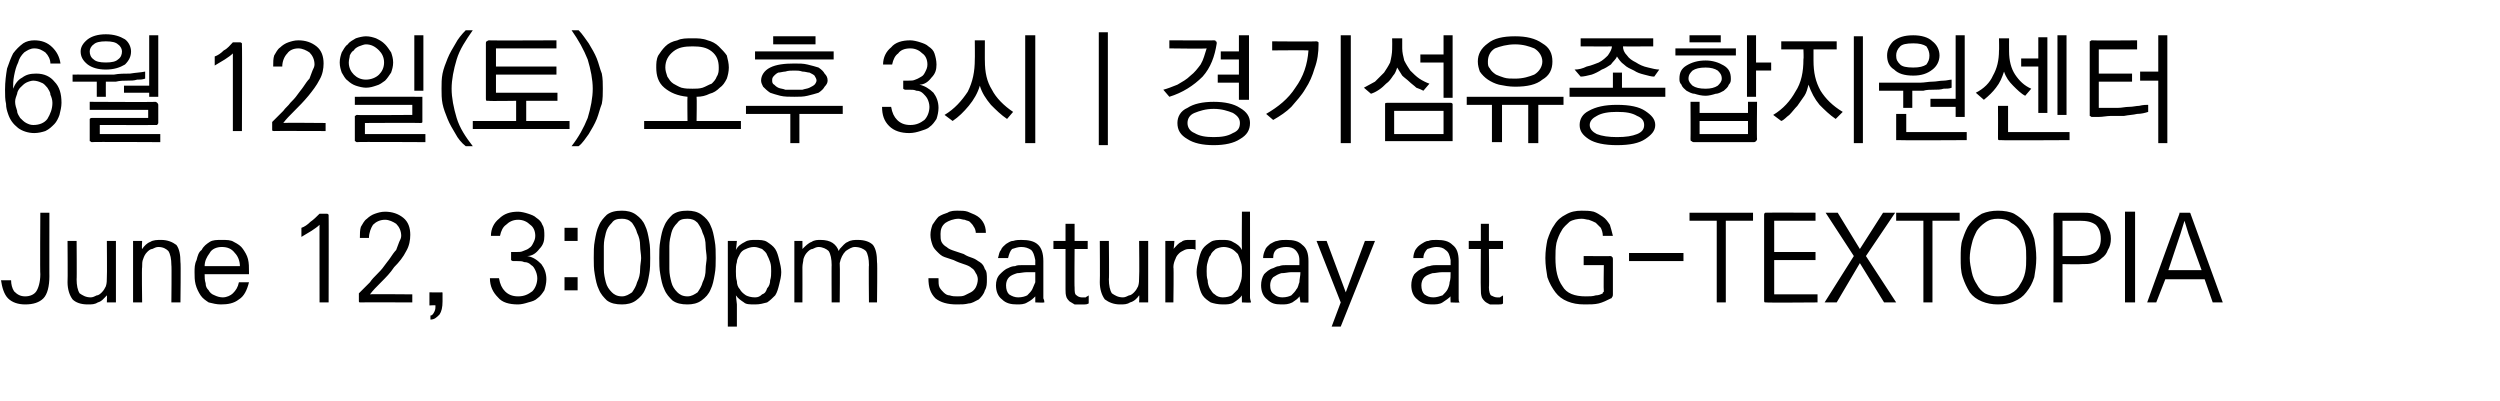 <?xml version="1.0" standalone="no"?>
<!DOCTYPE svg PUBLIC "-//W3C//DTD SVG 1.1//EN" "http://www.w3.org/Graphics/SVG/1.1/DTD/svg11.dtd">
<svg xmlns="http://www.w3.org/2000/svg" version="1.1" width="248px" height="39.8px" viewBox="0 -3 248 39.8" style="top:-3px">
  <desc>6 12 ( ) 3 June 12, 3:00pm Saturday at G-TEXTOPIA</desc>
  <defs/>
  <g id="Polygon22752">
    <path d="M 4.9 24.4 C 4.9 25.4 4.7 26.2 4.3 26.6 C 3.9 27 3.3 27.2 2.5 27.2 C 1.8 27.2 1.2 27 0.8 26.6 C 0.4 26.2 0.2 25.5 0.1 24.8 C 0.1 24.8 1.1 24.8 1.1 24.8 C 1.1 25.2 1.2 25.6 1.4 25.9 C 1.7 26.2 2 26.4 2.5 26.4 C 3 26.4 3.4 26.2 3.6 25.9 C 3.8 25.6 4 25 4 24.2 C 3.96 24.25 4 18.1 4 18.1 L 4.9 18.1 C 4.9 18.1 4.89 24.44 4.9 24.4 Z M 10.6 27 C 10.6 27 10.63 26.26 10.6 26.3 C 10.3 26.6 10.1 26.9 9.7 27 C 9.4 27.2 9.1 27.2 8.7 27.2 C 8 27.2 7.5 27 7.2 26.7 C 6.9 26.3 6.7 25.7 6.7 25 C 6.73 24.99 6.7 20.9 6.7 20.9 L 7.6 20.9 C 7.6 20.9 7.63 24.74 7.6 24.7 C 7.6 25.3 7.7 25.8 7.9 26.1 C 8.2 26.3 8.5 26.5 9 26.5 C 9.2 26.5 9.4 26.4 9.6 26.3 C 9.8 26.3 10 26.1 10.1 26 C 10.3 25.8 10.4 25.6 10.5 25.4 C 10.6 25.1 10.6 24.8 10.6 24.5 C 10.63 24.49 10.6 20.9 10.6 20.9 L 11.5 20.9 L 11.5 27 L 10.6 27 Z M 14.1 20.9 C 14.1 20.9 14.05 21.73 14.1 21.7 C 14.3 21.4 14.6 21.1 14.9 21 C 15.2 20.8 15.6 20.8 16 20.8 C 16.6 20.8 17.1 21 17.5 21.3 C 17.8 21.7 17.9 22.3 17.9 23 C 17.95 23 17.9 27 17.9 27 L 17 27 C 17 27 17.04 23.25 17 23.3 C 17 22.7 16.9 22.2 16.7 21.9 C 16.5 21.7 16.2 21.5 15.7 21.5 C 15.5 21.5 15.3 21.6 15.1 21.7 C 14.9 21.7 14.7 21.9 14.6 22 C 14.4 22.2 14.3 22.4 14.2 22.7 C 14.1 22.9 14.1 23.2 14.1 23.5 C 14.05 23.5 14.1 27 14.1 27 L 13.2 27 L 13.2 20.9 L 14.1 20.9 Z M 20.3 23.4 C 20.3 23.4 23.8 23.4 23.8 23.4 C 23.8 22.9 23.6 22.4 23.3 22.1 C 23 21.7 22.6 21.5 22 21.5 C 21.5 21.5 21 21.7 20.8 22.1 C 20.5 22.5 20.3 22.9 20.3 23.4 Z M 24.7 24 C 24.7 24.1 24.7 24.1 24.7 24.2 C 24.7 24.2 24.6 24.2 24.5 24.2 C 24.5 24.2 20.3 24.2 20.3 24.2 C 20.3 24.5 20.3 24.8 20.4 25.1 C 20.4 25.4 20.5 25.6 20.7 25.8 C 20.8 26 21 26.2 21.3 26.3 C 21.5 26.4 21.8 26.5 22.1 26.5 C 22.5 26.5 22.9 26.3 23.1 26.1 C 23.4 25.8 23.6 25.5 23.7 25 C 23.7 25 24.7 25 24.7 25 C 24.5 25.8 24.2 26.4 23.7 26.7 C 23.2 27.1 22.6 27.2 21.9 27.2 C 21.5 27.2 21.1 27.1 20.7 27 C 20.4 26.8 20.1 26.6 19.9 26.3 C 19.7 26 19.5 25.6 19.4 25.2 C 19.3 24.8 19.3 24.4 19.3 24 C 19.3 23.6 19.3 23.2 19.5 22.8 C 19.6 22.4 19.7 22 20 21.8 C 20.2 21.4 20.5 21.2 20.8 21 C 21.1 20.8 21.5 20.8 22 20.8 C 22.5 20.8 22.9 20.8 23.2 21 C 23.6 21.2 23.9 21.4 24.1 21.7 C 24.3 22 24.5 22.3 24.6 22.7 C 24.7 23.1 24.7 23.5 24.7 24 Z M 32.6 18.5 C 32.62 18.45 32.6 27 32.6 27 L 31.7 27 C 31.7 27 31.69 19.26 31.7 19.3 C 31.5 19.5 31.2 19.7 30.9 19.9 C 30.6 20.1 30.2 20.3 29.9 20.5 C 29.9 20.5 29.9 19.6 29.9 19.6 C 30.2 19.5 30.5 19.3 30.8 19 C 31.1 18.8 31.4 18.5 31.7 18.2 C 31.7 18.2 32.4 18.2 32.4 18.2 C 32.5 18.2 32.5 18.2 32.6 18.3 C 32.6 18.3 32.6 18.4 32.6 18.5 Z M 35.6 26.1 C 35.7 26 35.9 25.8 36.1 25.6 C 36.3 25.4 36.5 25.2 36.7 25 C 36.9 24.7 37.1 24.5 37.4 24.2 C 37.6 24 37.9 23.7 38.1 23.4 C 38.3 23.1 38.5 22.9 38.7 22.6 C 38.9 22.3 39.1 22 39.3 21.8 C 39.4 21.5 39.5 21.3 39.6 21 C 39.7 20.8 39.8 20.6 39.8 20.4 C 39.8 19.9 39.6 19.5 39.3 19.2 C 39 19 38.6 18.8 38.2 18.8 C 37.7 18.8 37.3 19 37 19.3 C 36.8 19.6 36.6 20.1 36.6 20.6 C 36.6 20.6 35.7 20.6 35.7 20.6 C 35.7 20.2 35.7 19.8 35.8 19.5 C 36 19.2 36.1 18.9 36.4 18.7 C 36.6 18.5 36.9 18.3 37.2 18.2 C 37.5 18.1 37.8 18 38.2 18 C 38.9 18 39.5 18.2 40 18.6 C 40.5 19 40.7 19.6 40.7 20.3 C 40.7 20.8 40.6 21.4 40.3 21.9 C 40 22.5 39.6 23 39.1 23.5 C 38.7 24.1 38.3 24.5 37.8 25 C 37.3 25.5 37 25.8 36.7 26.2 C 36.66 26.16 40.9 26.2 40.9 26.2 L 40.9 27 C 40.9 27 35.75 26.98 35.7 27 C 35.7 27 35.6 27 35.6 26.9 C 35.6 26.9 35.6 26.9 35.6 26.8 C 35.6 26.8 35.6 26.1 35.6 26.1 Z M 43.9 26.9 C 43.9 27.5 43.8 27.9 43.6 28.2 C 43.3 28.5 43.1 28.7 42.7 28.7 C 42.7 28.7 42.7 28.3 42.7 28.3 C 42.9 28.3 43 28.1 43.1 27.9 C 43.2 27.7 43.2 27.5 43.2 27.3 C 43.21 27.26 42.6 27.3 42.6 27.3 L 42.6 26 C 42.6 26 43.81 26.02 43.8 26 C 43.9 26 43.9 26 43.9 26.1 C 43.9 26.1 43.9 26.1 43.9 26.2 C 43.9 26.2 43.9 26.9 43.9 26.9 Z M 53.3 24.6 C 53.3 24.3 53.2 24 53.1 23.8 C 53 23.6 52.9 23.4 52.7 23.3 C 52.5 23.1 52.3 23 52 23 C 51.8 22.9 51.6 22.9 51.3 22.9 C 51.3 22.9 50.9 22.9 50.9 22.9 C 50.8 22.9 50.7 22.8 50.7 22.8 C 50.7 22.8 50.7 22.8 50.7 22.7 C 50.7 22.7 50.7 22.2 50.7 22.2 C 50.7 22.1 50.7 22.1 50.7 22 C 50.7 22 50.8 22 50.9 22 C 50.9 22 51.2 22 51.2 22 C 51.5 22 51.7 22 51.9 21.9 C 52.2 21.8 52.4 21.7 52.5 21.6 C 52.7 21.5 52.8 21.3 52.9 21.1 C 53 20.9 53.1 20.7 53.1 20.4 C 53.1 19.9 52.9 19.5 52.6 19.3 C 52.3 19 51.9 18.8 51.4 18.8 C 50.9 18.8 50.5 19 50.2 19.3 C 49.9 19.5 49.7 19.9 49.6 20.4 C 49.6 20.4 48.7 20.4 48.7 20.4 C 48.7 19.7 49 19.1 49.5 18.7 C 50 18.2 50.6 18 51.4 18 C 51.7 18 52.1 18.1 52.4 18.2 C 52.7 18.3 53 18.4 53.2 18.6 C 53.5 18.8 53.7 19 53.8 19.3 C 54 19.6 54 20 54 20.4 C 54 20.9 53.9 21.3 53.5 21.7 C 53.2 22.1 52.8 22.4 52.3 22.4 C 52.9 22.5 53.3 22.8 53.7 23.2 C 54 23.6 54.2 24.1 54.2 24.7 C 54.2 25.1 54.1 25.5 54 25.8 C 53.8 26.1 53.6 26.4 53.3 26.6 C 53.1 26.8 52.8 26.9 52.4 27 C 52.1 27.1 51.7 27.2 51.4 27.2 C 50.5 27.2 49.8 27 49.4 26.5 C 48.9 26 48.6 25.4 48.6 24.6 C 48.6 24.6 49.5 24.6 49.5 24.6 C 49.6 25.2 49.8 25.6 50.1 25.9 C 50.4 26.2 50.8 26.4 51.4 26.4 C 52 26.4 52.4 26.2 52.8 25.9 C 53.1 25.6 53.3 25.1 53.3 24.6 Z M 57.3 20.9 L 56 20.9 L 56 19.6 L 57.3 19.6 L 57.3 20.9 Z M 57.3 25.8 L 56 25.8 L 56 24.5 L 57.3 24.5 L 57.3 25.8 Z M 61.7 18.7 C 61.2 18.7 60.9 18.8 60.7 19.1 C 60.4 19.4 60.2 19.7 60.1 20.1 C 60 20.5 59.9 20.9 59.9 21.4 C 59.9 21.8 59.9 22.2 59.9 22.6 C 59.9 22.9 59.9 23.3 59.9 23.7 C 59.9 24.2 60 24.6 60.1 25 C 60.2 25.4 60.4 25.7 60.7 26 C 60.9 26.2 61.2 26.4 61.7 26.4 C 62.1 26.4 62.4 26.2 62.7 26 C 62.9 25.7 63.1 25.4 63.2 25 C 63.4 24.6 63.5 24.2 63.5 23.7 C 63.5 23.3 63.6 22.9 63.6 22.6 C 63.6 22.2 63.5 21.8 63.5 21.4 C 63.5 20.9 63.4 20.5 63.2 20.1 C 63.1 19.7 62.9 19.4 62.7 19.1 C 62.4 18.8 62.1 18.7 61.7 18.7 Z M 61.7 17.9 C 62.2 17.9 62.7 18 63.1 18.3 C 63.5 18.6 63.8 18.9 64 19.4 C 64.2 19.8 64.3 20.3 64.4 20.9 C 64.5 21.4 64.5 22 64.5 22.6 C 64.5 23.1 64.5 23.7 64.4 24.2 C 64.3 24.8 64.2 25.3 64 25.7 C 63.8 26.2 63.5 26.5 63.1 26.8 C 62.7 27.1 62.2 27.2 61.7 27.2 C 61.1 27.2 60.6 27.1 60.2 26.8 C 59.9 26.5 59.6 26.2 59.4 25.7 C 59.2 25.3 59.1 24.8 59 24.2 C 58.9 23.7 58.9 23.1 58.9 22.6 C 58.9 22 58.9 21.4 59 20.9 C 59.1 20.3 59.2 19.8 59.4 19.4 C 59.6 18.9 59.9 18.6 60.2 18.3 C 60.6 18 61.1 17.9 61.7 17.9 Z M 68.2 18.7 C 67.7 18.7 67.4 18.8 67.2 19.1 C 66.9 19.4 66.7 19.7 66.6 20.1 C 66.5 20.5 66.4 20.9 66.4 21.4 C 66.4 21.8 66.4 22.2 66.4 22.6 C 66.4 22.9 66.4 23.3 66.4 23.7 C 66.4 24.2 66.5 24.6 66.6 25 C 66.7 25.4 66.9 25.7 67.2 26 C 67.4 26.2 67.7 26.4 68.2 26.4 C 68.6 26.4 68.9 26.2 69.2 26 C 69.4 25.7 69.6 25.4 69.7 25 C 69.9 24.6 70 24.2 70 23.7 C 70 23.3 70.1 22.9 70.1 22.6 C 70.1 22.2 70 21.8 70 21.4 C 70 20.9 69.9 20.5 69.7 20.1 C 69.6 19.7 69.4 19.4 69.2 19.1 C 68.9 18.8 68.6 18.7 68.2 18.7 Z M 68.2 17.9 C 68.7 17.9 69.2 18 69.6 18.3 C 70 18.6 70.3 18.9 70.5 19.4 C 70.7 19.8 70.8 20.3 70.9 20.9 C 71 21.4 71 22 71 22.6 C 71 23.1 71 23.7 70.9 24.2 C 70.8 24.8 70.7 25.3 70.5 25.7 C 70.3 26.2 70 26.5 69.6 26.8 C 69.2 27.1 68.7 27.2 68.2 27.2 C 67.6 27.2 67.1 27.1 66.7 26.8 C 66.4 26.5 66.1 26.2 65.9 25.7 C 65.7 25.3 65.6 24.8 65.5 24.2 C 65.4 23.7 65.4 23.1 65.4 22.6 C 65.4 22 65.4 21.4 65.5 20.9 C 65.6 20.3 65.7 19.8 65.9 19.4 C 66.1 18.9 66.4 18.6 66.7 18.3 C 67.1 18 67.6 17.9 68.2 17.9 Z M 74.8 21.5 C 74.5 21.5 74.2 21.6 74 21.7 C 73.7 21.8 73.5 22 73.4 22.2 C 73.3 22.4 73.1 22.7 73.1 23 C 73 23.3 73 23.6 73 23.9 C 73 24.2 73 24.6 73.1 24.9 C 73.1 25.2 73.2 25.5 73.4 25.7 C 73.5 25.9 73.7 26.1 74 26.3 C 74.2 26.4 74.5 26.5 74.9 26.5 C 75.2 26.5 75.4 26.4 75.6 26.2 C 75.9 26.1 76 25.9 76.1 25.6 C 76.3 25.4 76.4 25.1 76.4 24.8 C 76.5 24.5 76.5 24.2 76.5 23.9 C 76.5 23.6 76.5 23.3 76.4 23 C 76.3 22.7 76.2 22.5 76.1 22.3 C 76 22 75.8 21.9 75.6 21.7 C 75.3 21.6 75.1 21.5 74.8 21.5 Z M 72.2 29.4 L 72.2 20.9 L 73.1 20.9 C 73.1 20.9 73.02 21.78 73 21.8 C 73.2 21.4 73.5 21.2 73.9 21 C 74.2 20.8 74.6 20.8 74.9 20.8 C 75.4 20.8 75.8 20.8 76.1 21 C 76.4 21.2 76.7 21.4 76.9 21.7 C 77.1 22 77.2 22.4 77.3 22.8 C 77.4 23.2 77.5 23.6 77.5 24 C 77.5 24.4 77.4 24.8 77.3 25.2 C 77.2 25.6 77.1 26 76.9 26.3 C 76.6 26.6 76.4 26.8 76.1 27 C 75.7 27.1 75.4 27.2 74.9 27.2 C 74.4 27.2 74 27.2 73.8 27 C 73.5 26.8 73.2 26.6 73 26.3 C 73 26.3 73.1 27.2 73.1 27.2 L 73.1 29.4 L 72.2 29.4 Z M 82.5 23.3 C 82.5 22.7 82.4 22.2 82.2 21.9 C 82 21.7 81.6 21.5 81.2 21.5 C 81 21.5 80.8 21.6 80.6 21.7 C 80.4 21.7 80.2 21.9 80.1 22 C 79.9 22.2 79.8 22.4 79.7 22.7 C 79.7 22.9 79.6 23.2 79.6 23.5 C 79.61 23.5 79.6 27 79.6 27 L 78.8 27 L 78.8 20.9 L 79.6 20.9 C 79.6 20.9 79.61 21.73 79.6 21.7 C 79.9 21.4 80.2 21.1 80.5 21 C 80.8 20.8 81.1 20.8 81.4 20.8 C 81.9 20.8 82.3 20.9 82.6 21.1 C 82.9 21.3 83.1 21.6 83.2 21.9 C 83.2 21.9 83.3 21.7 83.3 21.7 C 83.6 21.4 83.8 21.1 84.1 21 C 84.4 20.8 84.8 20.8 85.1 20.8 C 85.8 20.8 86.3 21 86.6 21.3 C 86.9 21.7 87 22.3 87 23 C 87.05 23 87 27 87 27 L 86.2 27 C 86.2 27 86.16 23.25 86.2 23.3 C 86.2 22.7 86.1 22.2 85.9 21.9 C 85.7 21.7 85.3 21.5 84.8 21.5 C 84.5 21.5 84.2 21.7 83.9 21.9 C 83.6 22.2 83.4 22.6 83.3 23.1 C 83.34 23.12 83.3 27 83.3 27 L 82.5 27 C 82.5 27 82.48 23.25 82.5 23.3 Z M 94.6 22.8 C 94.3 22.7 94 22.6 93.7 22.5 C 93.4 22.4 93.2 22.2 93 22 C 92.8 21.8 92.6 21.6 92.5 21.3 C 92.4 21 92.3 20.7 92.3 20.3 C 92.3 19.9 92.4 19.6 92.5 19.3 C 92.7 19 92.9 18.7 93.1 18.5 C 93.4 18.3 93.7 18.2 94 18.1 C 94.3 17.9 94.7 17.9 95 17.9 C 95.4 17.9 95.7 17.9 96 18 C 96.2 18.1 96.5 18.2 96.7 18.3 C 97.1 18.5 97.3 18.7 97.5 19 C 97.7 19.3 97.8 19.7 97.8 20.1 C 97.8 20.1 96.8 20.1 96.8 20.1 C 96.8 19.9 96.7 19.6 96.6 19.5 C 96.5 19.3 96.4 19.2 96.2 19 C 96.1 18.9 95.9 18.9 95.7 18.8 C 95.5 18.8 95.3 18.7 95.1 18.7 C 94.6 18.7 94.1 18.9 93.8 19.1 C 93.4 19.4 93.3 19.8 93.3 20.2 C 93.3 20.5 93.3 20.8 93.4 21 C 93.5 21.2 93.7 21.4 93.9 21.5 C 94.1 21.7 94.4 21.8 94.7 21.9 C 95 22 95.3 22.1 95.6 22.2 C 95.9 22.4 96.2 22.5 96.5 22.6 C 96.8 22.7 97 22.9 97.2 23 C 97.5 23.2 97.6 23.4 97.7 23.7 C 97.9 23.9 97.9 24.3 97.9 24.7 C 97.9 25.1 97.9 25.5 97.7 25.8 C 97.6 26.2 97.3 26.5 97.1 26.7 C 96.7 26.9 96.4 27.1 96.1 27.1 C 95.7 27.2 95.4 27.2 94.9 27.2 C 94 27.2 93.3 27 92.8 26.6 C 92.3 26.1 92.1 25.5 92.1 24.6 C 92.1 24.6 93.1 24.6 93.1 24.6 C 93.1 25 93.1 25.3 93.2 25.5 C 93.3 25.7 93.5 25.9 93.6 26 C 93.8 26.2 94 26.3 94.2 26.3 C 94.5 26.4 94.7 26.4 95 26.4 C 95.2 26.4 95.5 26.4 95.7 26.3 C 95.9 26.2 96.1 26.1 96.3 26 C 96.5 25.9 96.7 25.7 96.8 25.5 C 96.9 25.3 97 25 97 24.7 C 97 24.5 96.9 24.2 96.8 24.1 C 96.7 23.9 96.6 23.7 96.4 23.6 C 96.2 23.4 95.9 23.3 95.6 23.2 C 95.3 23.1 95 23 94.6 22.8 Z M 99.8 25.3 C 99.8 25.7 99.9 26 100.1 26.2 C 100.4 26.4 100.7 26.5 101 26.5 C 101.4 26.5 101.7 26.4 101.9 26.3 C 102.1 26.1 102.3 25.9 102.4 25.7 C 102.5 25.5 102.6 25.2 102.7 25 C 102.7 24.7 102.7 24.4 102.7 24 C 102.5 24 102.2 24 101.9 24 C 101.5 24 101.2 24.1 100.9 24.1 C 100.6 24.2 100.3 24.3 100.1 24.5 C 99.9 24.7 99.8 25 99.8 25.3 Z M 102.7 23.3 C 102.7 23.3 102.7 22.8 102.7 22.8 C 102.6 22.3 102.5 22 102.3 21.8 C 102 21.6 101.7 21.5 101.3 21.5 C 101 21.5 100.7 21.6 100.4 21.7 C 100.2 21.9 100.1 22.2 100 22.6 C 100 22.6 99 22.6 99 22.6 C 99.1 22.3 99.1 22 99.3 21.8 C 99.4 21.5 99.6 21.4 99.8 21.2 C 100 21.1 100.2 20.9 100.5 20.9 C 100.8 20.8 101.1 20.8 101.3 20.8 C 102 20.8 102.6 20.9 103 21.3 C 103.3 21.6 103.5 22.1 103.5 22.9 C 103.5 22.9 103.5 26.1 103.5 26.1 C 103.5 26.3 103.5 26.4 103.5 26.6 C 103.6 26.8 103.6 26.9 103.6 27 C 103.59 27.04 102.7 27 102.7 27 C 102.7 27 102.7 26.38 102.7 26.4 C 102.5 26.6 102.3 26.8 101.9 27 C 101.6 27.2 101.2 27.2 100.9 27.2 C 100.3 27.2 99.8 27.1 99.4 26.7 C 99 26.4 98.8 25.9 98.8 25.3 C 98.8 24.9 98.9 24.5 99.2 24.2 C 99.4 24 99.7 23.7 100 23.6 C 100.2 23.5 100.4 23.4 100.7 23.4 C 100.9 23.3 101.1 23.3 101.4 23.3 C 101.6 23.3 101.8 23.3 102.1 23.3 C 102.3 23.3 102.5 23.3 102.7 23.3 Z M 106.6 19.2 L 106.6 20.9 L 107.9 20.9 L 107.9 21.7 L 106.6 21.7 C 106.6 21.7 106.57 25.54 106.6 25.5 C 106.6 25.9 106.6 26.2 106.8 26.3 C 106.9 26.4 107.1 26.5 107.3 26.5 C 107.4 26.5 107.6 26.5 107.7 26.5 C 107.8 26.4 107.9 26.4 108 26.3 C 108 26.3 108 27.1 108 27.1 C 107.8 27.2 107.7 27.2 107.6 27.2 C 107.4 27.2 107.3 27.2 107.2 27.2 C 107 27.2 106.8 27.2 106.6 27.2 C 106.4 27.1 106.3 27 106.1 26.9 C 106 26.8 105.9 26.7 105.8 26.5 C 105.7 26.2 105.7 26 105.7 25.7 C 105.7 25.66 105.7 21.7 105.7 21.7 L 104.5 21.7 L 104.5 20.9 L 105.7 20.9 L 105.7 19.2 L 106.6 19.2 Z M 113 27 C 113 27 113.04 26.26 113 26.3 C 112.8 26.6 112.5 26.9 112.1 27 C 111.8 27.2 111.5 27.2 111.1 27.2 C 110.5 27.2 110 27 109.6 26.7 C 109.3 26.3 109.1 25.7 109.1 25 C 109.13 24.99 109.1 20.9 109.1 20.9 L 110 20.9 C 110 20.9 110.04 24.74 110 24.7 C 110 25.3 110.1 25.8 110.3 26.1 C 110.6 26.3 110.9 26.5 111.4 26.5 C 111.6 26.5 111.8 26.4 112 26.3 C 112.2 26.3 112.4 26.1 112.5 26 C 112.7 25.8 112.8 25.6 112.9 25.4 C 113 25.1 113 24.8 113 24.5 C 113.04 24.49 113 20.9 113 20.9 L 113.9 20.9 L 113.9 27 L 113 27 Z M 118.1 21.7 C 117.9 21.7 117.7 21.7 117.5 21.8 C 117.3 21.9 117.1 22 117 22.1 C 116.8 22.3 116.7 22.4 116.6 22.7 C 116.5 22.9 116.4 23.2 116.4 23.5 C 116.45 23.5 116.4 27 116.4 27 L 115.6 27 L 115.6 20.9 L 116.5 20.9 C 116.5 20.9 116.45 21.73 116.4 21.7 C 116.7 21.4 116.9 21.1 117.2 21 C 117.4 20.8 117.7 20.8 118 20.8 C 118.1 20.8 118.2 20.8 118.3 20.8 C 118.4 20.8 118.5 20.8 118.6 20.8 C 118.6 20.8 118.6 21.8 118.6 21.8 C 118.5 21.7 118.4 21.7 118.3 21.7 C 118.2 21.7 118.2 21.7 118.1 21.7 Z M 121.4 21.5 C 121.1 21.5 120.8 21.6 120.6 21.7 C 120.4 21.9 120.2 22 120.1 22.3 C 119.9 22.5 119.9 22.7 119.8 23 C 119.7 23.3 119.7 23.6 119.7 23.9 C 119.7 24.2 119.7 24.5 119.8 24.8 C 119.8 25.1 119.9 25.4 120 25.6 C 120.2 25.9 120.3 26.1 120.5 26.2 C 120.7 26.4 121 26.5 121.3 26.5 C 121.7 26.5 122 26.4 122.2 26.3 C 122.4 26.1 122.6 25.9 122.8 25.7 C 122.9 25.5 123 25.2 123.1 24.9 C 123.2 24.6 123.2 24.2 123.2 23.9 C 123.2 23.6 123.2 23.3 123.1 23 C 123 22.7 122.9 22.4 122.8 22.2 C 122.6 22 122.4 21.8 122.2 21.7 C 122 21.6 121.7 21.5 121.4 21.5 Z M 123.2 26.3 C 123 26.6 122.7 26.8 122.4 27 C 122.1 27.2 121.7 27.2 121.3 27.2 C 120.8 27.2 120.4 27.1 120.1 27 C 119.8 26.8 119.5 26.6 119.3 26.3 C 119.1 26 119 25.6 118.9 25.2 C 118.8 24.8 118.7 24.4 118.7 24 C 118.7 23.6 118.8 23.2 118.9 22.8 C 119 22.4 119.1 22 119.3 21.7 C 119.5 21.4 119.8 21.2 120.1 21 C 120.4 20.8 120.8 20.8 121.3 20.8 C 121.6 20.8 122 20.8 122.3 21 C 122.7 21.2 123 21.4 123.2 21.8 C 123.17 21.78 123.2 18 123.2 18 L 124 18 C 124 18 124.01 25.96 124 26 C 124 26.1 124 26.3 124 26.5 C 124 26.7 124.1 26.9 124.1 27 C 124.09 27.04 123.2 27 123.2 27 C 123.2 27 123.18 26.3 123.2 26.3 Z M 126 25.3 C 126 25.7 126.1 26 126.4 26.2 C 126.6 26.4 126.9 26.5 127.2 26.5 C 127.6 26.5 127.9 26.4 128.1 26.3 C 128.3 26.1 128.5 25.9 128.6 25.7 C 128.8 25.5 128.8 25.2 128.9 25 C 128.9 24.7 129 24.4 129 24 C 128.7 24 128.5 24 128.1 24 C 127.8 24 127.5 24.1 127.1 24.1 C 126.8 24.2 126.6 24.3 126.3 24.5 C 126.1 24.7 126 25 126 25.3 Z M 128.9 23.3 C 128.9 23.3 128.9 22.8 128.9 22.8 C 128.9 22.3 128.7 22 128.5 21.8 C 128.3 21.6 128 21.5 127.6 21.5 C 127.2 21.5 126.9 21.6 126.7 21.7 C 126.4 21.9 126.3 22.2 126.3 22.6 C 126.3 22.6 125.3 22.6 125.3 22.6 C 125.3 22.3 125.4 22 125.5 21.8 C 125.6 21.5 125.8 21.4 126 21.2 C 126.2 21.1 126.5 20.9 126.7 20.9 C 127 20.8 127.3 20.8 127.6 20.8 C 128.3 20.8 128.8 20.9 129.2 21.3 C 129.6 21.6 129.8 22.1 129.8 22.9 C 129.8 22.9 129.8 26.1 129.8 26.1 C 129.8 26.3 129.8 26.4 129.8 26.6 C 129.8 26.8 129.8 26.9 129.8 27 C 129.83 27.04 129 27 129 27 C 129 27 128.93 26.38 128.9 26.4 C 128.8 26.6 128.5 26.8 128.2 27 C 127.8 27.2 127.5 27.2 127.1 27.2 C 126.5 27.2 126.1 27.1 125.7 26.7 C 125.3 26.4 125.1 25.9 125.1 25.3 C 125.1 24.9 125.2 24.5 125.4 24.2 C 125.6 24 125.9 23.7 126.3 23.6 C 126.5 23.5 126.7 23.4 126.9 23.4 C 127.1 23.3 127.4 23.3 127.6 23.3 C 127.8 23.3 128.1 23.3 128.3 23.3 C 128.5 23.3 128.7 23.3 128.9 23.3 Z M 130.6 20.9 L 131.6 20.9 L 133.5 26 L 135.4 20.9 L 136.4 20.9 L 133 29.4 L 132.1 29.4 L 133 27 L 130.6 20.9 Z M 141 25.3 C 141 25.7 141.1 26 141.3 26.2 C 141.6 26.4 141.8 26.5 142.2 26.5 C 142.5 26.5 142.8 26.4 143.1 26.3 C 143.3 26.1 143.5 25.9 143.6 25.7 C 143.7 25.5 143.8 25.2 143.8 25 C 143.9 24.7 143.9 24.4 143.9 24 C 143.7 24 143.4 24 143.1 24 C 142.7 24 142.4 24.1 142.1 24.1 C 141.8 24.2 141.5 24.3 141.3 24.5 C 141.1 24.7 141 25 141 25.3 Z M 143.9 23.3 C 143.9 23.3 143.9 22.8 143.9 22.8 C 143.8 22.3 143.7 22 143.4 21.8 C 143.2 21.6 142.9 21.5 142.5 21.5 C 142.2 21.5 141.9 21.6 141.6 21.7 C 141.4 21.9 141.2 22.2 141.2 22.6 C 141.2 22.6 140.2 22.6 140.2 22.6 C 140.2 22.3 140.3 22 140.4 21.8 C 140.6 21.5 140.7 21.4 141 21.2 C 141.2 21.1 141.4 20.9 141.7 20.9 C 141.9 20.8 142.2 20.8 142.5 20.8 C 143.2 20.8 143.7 20.9 144.1 21.3 C 144.5 21.6 144.7 22.1 144.7 22.9 C 144.7 22.9 144.7 26.1 144.7 26.1 C 144.7 26.3 144.7 26.4 144.7 26.6 C 144.7 26.8 144.7 26.9 144.8 27 C 144.76 27.04 143.9 27 143.9 27 C 143.9 27 143.87 26.38 143.9 26.4 C 143.7 26.6 143.4 26.8 143.1 27 C 142.8 27.2 142.4 27.2 142 27.2 C 141.5 27.2 141 27.1 140.6 26.7 C 140.2 26.4 140 25.9 140 25.3 C 140 24.9 140.1 24.5 140.3 24.2 C 140.5 24 140.8 23.7 141.2 23.6 C 141.4 23.5 141.6 23.4 141.8 23.4 C 142.1 23.3 142.3 23.3 142.5 23.3 C 142.8 23.3 143 23.3 143.2 23.3 C 143.5 23.3 143.7 23.3 143.9 23.3 Z M 147.7 19.2 L 147.7 20.9 L 149.1 20.9 L 149.1 21.7 L 147.7 21.7 C 147.7 21.7 147.74 25.54 147.7 25.5 C 147.7 25.9 147.8 26.2 147.9 26.3 C 148.1 26.4 148.3 26.5 148.5 26.5 C 148.6 26.5 148.7 26.5 148.8 26.5 C 148.9 26.4 149 26.4 149.1 26.3 C 149.1 26.3 149.1 27.1 149.1 27.1 C 149 27.2 148.9 27.2 148.7 27.2 C 148.6 27.2 148.5 27.2 148.4 27.2 C 148.1 27.2 147.9 27.2 147.8 27.2 C 147.6 27.1 147.4 27 147.3 26.9 C 147.2 26.8 147.1 26.7 147 26.5 C 146.9 26.2 146.9 26 146.9 25.7 C 146.87 25.66 146.9 21.7 146.9 21.7 L 145.7 21.7 L 145.7 20.9 L 146.9 20.9 L 146.9 19.2 L 147.7 19.2 Z M 159.8 26.6 C 159.4 26.8 159 27 158.6 27.1 C 158.2 27.2 157.7 27.2 157.2 27.2 C 156.5 27.2 156 27.1 155.5 26.9 C 155 26.7 154.6 26.4 154.3 26 C 154 25.6 153.7 25.1 153.5 24.5 C 153.4 23.9 153.3 23.3 153.3 22.6 C 153.3 21.9 153.4 21.3 153.5 20.8 C 153.7 20.2 153.9 19.7 154.2 19.3 C 154.5 18.8 154.9 18.5 155.3 18.3 C 155.8 18 156.3 17.9 156.9 17.9 C 157.3 17.9 157.7 17.9 158.1 18 C 158.4 18.1 158.7 18.3 159 18.5 C 159.3 18.7 159.5 19 159.7 19.3 C 159.8 19.6 159.9 20 160 20.4 C 160 20.4 159 20.4 159 20.4 C 159 20.1 158.9 19.8 158.8 19.6 C 158.6 19.4 158.5 19.3 158.3 19.1 C 158.1 19 157.9 18.9 157.6 18.8 C 157.4 18.8 157.2 18.7 156.9 18.7 C 156.5 18.7 156 18.8 155.7 19 C 155.4 19.3 155.1 19.5 154.9 19.9 C 154.7 20.2 154.5 20.7 154.4 21.1 C 154.3 21.6 154.3 22.1 154.3 22.6 C 154.3 23.8 154.5 24.7 155 25.4 C 155.4 26.1 156.2 26.4 157.3 26.4 C 157.7 26.4 158 26.4 158.3 26.3 C 158.6 26.3 158.8 26.2 159 26.1 C 159 26 159 26 159 26 C 159.1 26 159.1 25.9 159.1 25.9 C 159.06 25.88 159.1 23.3 159.1 23.3 L 157.1 23.3 L 157.1 22.4 C 157.1 22.4 159.75 22.42 159.7 22.4 C 159.8 22.4 159.9 22.4 159.9 22.5 C 160 22.5 160 22.6 160 22.7 C 160 22.7 160 26.2 160 26.2 C 160 26.3 160 26.4 159.9 26.5 C 159.9 26.5 159.9 26.6 159.8 26.6 Z M 167 22.1 L 167 22.9 L 161.6 22.9 L 161.6 22.1 L 167 22.1 Z M 170.3 27 L 170.3 18.9 L 167.6 18.9 L 167.6 18.1 L 173.9 18.1 L 173.9 18.9 L 171.2 18.9 L 171.2 27 L 170.3 27 Z M 175.2 27 C 175.2 27 175.1 27 175.1 27 C 175 27 175 26.9 175 26.8 C 175 26.8 175 18.3 175 18.3 C 175 18.2 175 18.2 175.1 18.1 C 175.1 18.1 175.2 18.1 175.2 18.1 C 175.23 18.08 180.1 18.1 180.1 18.1 L 180.1 18.9 L 176 18.9 L 176 22 L 180.1 22 L 180.1 22.8 L 176 22.8 L 176 26.2 L 180.3 26.2 L 180.3 27 C 180.3 27 175.23 27.04 175.2 27 Z M 184.5 23.1 L 182.2 27 L 181 27 L 183.9 22.4 L 181.1 18.1 L 182.3 18.1 L 184.5 21.7 L 186.8 18.1 L 188 18.1 L 185.1 22.4 L 188.1 27 L 186.9 27 L 184.5 23.1 Z M 190.8 27 L 190.8 18.9 L 188.1 18.9 L 188.1 18.1 L 194.4 18.1 L 194.4 18.9 L 191.7 18.9 L 191.7 27 L 190.8 27 Z M 195.4 22.6 C 195.4 23.1 195.5 23.5 195.6 24 C 195.7 24.5 195.9 24.9 196.1 25.2 C 196.3 25.6 196.6 25.9 196.9 26.1 C 197.3 26.3 197.7 26.4 198.2 26.4 C 198.7 26.4 199.2 26.3 199.5 26.1 C 199.9 25.9 200.2 25.6 200.4 25.2 C 200.6 24.9 200.8 24.5 200.9 24 C 201 23.5 201 23.1 201 22.6 C 201 22.1 201 21.6 200.9 21.2 C 200.8 20.7 200.6 20.3 200.4 19.9 C 200.2 19.6 199.9 19.3 199.5 19.1 C 199.2 18.8 198.7 18.7 198.2 18.7 C 197.7 18.7 197.3 18.8 196.9 19.1 C 196.6 19.3 196.3 19.6 196.1 19.9 C 195.9 20.3 195.7 20.7 195.6 21.2 C 195.5 21.6 195.4 22.1 195.4 22.6 Z M 202 22.6 C 202 23.3 201.9 23.9 201.8 24.5 C 201.6 25.1 201.4 25.5 201 26 C 200.7 26.4 200.3 26.7 199.8 26.9 C 199.4 27.1 198.8 27.2 198.2 27.2 C 197.6 27.2 197.1 27.1 196.6 26.9 C 196.1 26.7 195.7 26.4 195.4 26 C 195.1 25.5 194.9 25.1 194.7 24.5 C 194.5 23.9 194.5 23.3 194.5 22.6 C 194.5 21.9 194.5 21.2 194.7 20.7 C 194.9 20.1 195.1 19.6 195.4 19.2 C 195.7 18.8 196.1 18.5 196.6 18.2 C 197.1 18 197.6 17.9 198.2 17.9 C 198.8 17.9 199.4 18 199.8 18.2 C 200.3 18.5 200.7 18.8 201 19.2 C 201.4 19.6 201.6 20.1 201.8 20.7 C 201.9 21.2 202 21.9 202 22.6 Z M 208.4 20.7 C 208.4 20 208.2 19.6 207.9 19.3 C 207.5 19 207 18.9 206.3 18.9 C 206.31 18.91 204.6 18.9 204.6 18.9 L 204.6 22.4 C 204.6 22.4 206.31 22.4 206.3 22.4 C 207 22.4 207.5 22.3 207.9 22 C 208.2 21.7 208.4 21.3 208.4 20.7 Z M 209.4 20.7 C 209.4 21.1 209.3 21.5 209.1 21.8 C 209 22.1 208.8 22.4 208.5 22.6 C 208.3 22.8 208 23 207.6 23.1 C 207.3 23.2 206.9 23.2 206.5 23.2 C 206.48 23.24 204.6 23.2 204.6 23.2 L 204.6 27 L 203.7 27 C 203.7 27 203.72 18.31 203.7 18.3 C 203.7 18.2 203.7 18.2 203.8 18.1 C 203.8 18.1 203.8 18.1 203.9 18.1 C 203.9 18.1 206.5 18.1 206.5 18.1 C 206.9 18.1 207.3 18.1 207.6 18.2 C 208 18.4 208.3 18.5 208.5 18.7 C 208.8 18.9 209 19.2 209.1 19.5 C 209.3 19.9 209.4 20.2 209.4 20.7 Z M 211.8 27 L 210.8 27 L 210.8 18 L 211.8 18 L 211.8 27 Z M 215.1 23.8 L 218.4 23.8 L 217.1 20.2 L 216.7 18.9 L 216.3 20.2 L 215.1 23.8 Z M 217.3 18.2 C 217.3 18.2 220.5 27 220.5 27 L 219.5 27 L 218.7 24.7 L 214.8 24.7 L 213.9 27 L 213 27 C 213 27 216.17 18.2 216.2 18.2 C 216.2 18.2 216.2 18.1 216.2 18.1 C 216.3 18.1 216.3 18.1 216.4 18.1 C 216.4 18.1 217.1 18.1 217.1 18.1 C 217.1 18.1 217.2 18.1 217.2 18.1 C 217.3 18.1 217.3 18.2 217.3 18.2 Z " stroke="none" fill="#000"/>
  </g>
  <g id="Polygon22751">
    <path d="M 3.3 5 C 3.1 5 2.8 5.1 2.6 5.2 C 2.4 5.3 2.2 5.5 2 5.7 C 1.9 5.8 1.7 6.1 1.7 6.3 C 1.6 6.6 1.5 6.8 1.5 7.1 C 1.5 7.4 1.6 7.7 1.7 8 C 1.7 8.3 1.9 8.5 2 8.7 C 2.2 8.9 2.4 9.1 2.6 9.2 C 2.8 9.3 3 9.4 3.3 9.4 C 3.9 9.4 4.4 9.2 4.7 8.8 C 5 8.3 5.2 7.8 5.2 7.2 C 5.2 6.9 5.1 6.6 5 6.4 C 5 6.1 4.8 5.9 4.7 5.7 C 4.5 5.5 4.4 5.3 4.1 5.2 C 3.9 5.1 3.6 5 3.3 5 Z M 0.5 5.9 C 0.5 5.1 0.6 4.4 0.7 3.8 C 0.9 3.2 1.1 2.7 1.3 2.3 C 1.6 1.9 1.9 1.6 2.3 1.3 C 2.6 1.1 3 1 3.4 1 C 4.1 1 4.7 1.2 5.2 1.7 C 5.6 2.1 5.9 2.6 6 3.3 C 6 3.3 5 3.3 5 3.3 C 5 2.9 4.8 2.5 4.5 2.2 C 4.2 2 3.9 1.8 3.4 1.8 C 3 1.8 2.7 2 2.4 2.2 C 2.1 2.5 1.9 2.8 1.8 3.2 C 1.6 3.6 1.5 4 1.4 4.5 C 1.3 5 1.3 5.4 1.3 5.8 C 1.5 5.3 1.8 4.9 2.2 4.7 C 2.6 4.4 3 4.3 3.6 4.3 C 4.4 4.3 5 4.6 5.4 5.1 C 5.9 5.6 6.1 6.3 6.1 7.2 C 6.1 7.6 6 8 5.9 8.4 C 5.8 8.7 5.6 9.1 5.4 9.3 C 5.1 9.6 4.9 9.8 4.5 10 C 4.2 10.1 3.8 10.2 3.4 10.2 C 2.8 10.2 2.2 10 1.8 9.7 C 1.3 9.3 1 8.9 0.8 8.3 C 0.7 8 0.6 7.7 0.6 7.3 C 0.5 6.9 0.5 6.4 0.5 5.9 Z M 10.5 0.4 C 11.3 0.4 11.9 0.6 12.4 0.9 C 12.8 1.2 13 1.7 13 2.1 C 13 2.6 12.8 3 12.4 3.4 C 11.9 3.7 11.3 3.9 10.5 3.9 C 9.7 3.9 9.1 3.7 8.7 3.4 C 8.2 3 8 2.6 8 2.1 C 8 1.7 8.2 1.3 8.7 0.9 C 9.1 0.6 9.7 0.4 10.5 0.4 Z M 8.9 2.1 C 8.9 2.4 9 2.7 9.3 2.9 C 9.5 3.1 9.9 3.2 10.5 3.2 C 11.1 3.2 11.5 3.1 11.7 2.9 C 12 2.7 12.1 2.4 12.1 2.1 C 12.1 1.9 12 1.6 11.7 1.4 C 11.5 1.2 11.1 1.1 10.5 1.1 C 9.9 1.1 9.5 1.2 9.3 1.4 C 9 1.6 8.9 1.9 8.9 2.1 Z M 12.3 5.5 L 14.8 5.5 L 14.8 0.5 L 15.7 0.5 L 15.7 6.6 L 14.8 6.6 L 14.8 6.2 L 12.3 6.2 L 12.3 5.5 Z M 7.2 4.4 C 7.2 4.4 8.3 4.39 8.3 4.4 C 8.7 4.4 9.1 4.4 9.7 4.4 C 10.2 4.4 10.7 4.4 11.3 4.4 C 11.8 4.3 12.4 4.3 12.9 4.3 C 13.5 4.2 13.9 4.2 14.4 4.1 C 14.4 4.1 14.4 4.8 14.4 4.8 C 14.1 4.9 13.9 4.9 13.6 4.9 C 13.3 5 13 5 12.6 5 C 12.3 5 11.9 5 11.5 5.1 C 11.2 5.1 10.8 5.1 10.5 5.1 C 10.49 5.09 10.5 6.6 10.5 6.6 L 9.6 6.6 L 9.6 5.1 L 7.2 5.1 L 7.2 4.4 Z M 15.4 9.4 C 15.42 9.41 9.9 9.4 9.9 9.4 L 9.9 10.3 L 15.9 10.3 L 15.9 11.1 C 15.9 11.1 9.11 11.06 9.1 11.1 C 9 11.1 9 11 8.9 11 C 8.9 11 8.9 10.9 8.9 10.8 C 8.9 10.8 8.9 9 8.9 9 C 8.9 8.9 8.9 8.8 8.9 8.8 C 9 8.7 9 8.7 9.1 8.7 C 9.11 8.71 14.7 8.7 14.7 8.7 L 14.7 7.9 L 8.9 7.9 L 8.9 7.1 C 8.9 7.1 15.42 7.14 15.4 7.1 C 15.5 7.1 15.6 7.2 15.6 7.2 C 15.6 7.2 15.7 7.3 15.7 7.4 C 15.7 7.4 15.7 9.2 15.7 9.2 C 15.7 9.3 15.6 9.3 15.6 9.4 C 15.6 9.4 15.5 9.4 15.4 9.4 Z M 24 1.5 C 24.03 1.45 24 10 24 10 L 23.1 10 C 23.1 10 23.1 2.26 23.1 2.3 C 22.9 2.5 22.6 2.7 22.3 2.9 C 22 3.1 21.6 3.3 21.3 3.5 C 21.3 3.5 21.3 2.6 21.3 2.6 C 21.6 2.5 21.9 2.3 22.2 2 C 22.6 1.8 22.8 1.5 23.1 1.2 C 23.1 1.2 23.8 1.2 23.8 1.2 C 23.9 1.2 23.9 1.2 24 1.3 C 24 1.3 24 1.4 24 1.5 Z M 27 9.1 C 27.1 9 27.3 8.8 27.5 8.6 C 27.7 8.4 27.9 8.2 28.1 8 C 28.3 7.7 28.6 7.5 28.8 7.2 C 29 7 29.3 6.7 29.5 6.4 C 29.7 6.1 29.9 5.9 30.1 5.6 C 30.3 5.3 30.5 5 30.7 4.8 C 30.8 4.5 30.9 4.3 31 4 C 31.1 3.8 31.2 3.6 31.2 3.4 C 31.2 2.9 31 2.5 30.7 2.2 C 30.4 2 30 1.8 29.6 1.8 C 29.1 1.8 28.7 2 28.5 2.3 C 28.2 2.6 28 3.1 28 3.6 C 28 3.6 27.1 3.6 27.1 3.6 C 27.1 3.2 27.1 2.8 27.2 2.5 C 27.4 2.2 27.5 1.9 27.8 1.7 C 28 1.5 28.3 1.3 28.6 1.2 C 28.9 1.1 29.2 1 29.6 1 C 30.3 1 30.9 1.2 31.4 1.6 C 31.9 2 32.1 2.6 32.1 3.3 C 32.1 3.8 32 4.4 31.7 4.9 C 31.4 5.5 31 6 30.6 6.5 C 30.1 7.1 29.7 7.5 29.2 8 C 28.7 8.5 28.4 8.8 28.1 9.2 C 28.06 9.16 32.3 9.2 32.3 9.2 L 32.3 10 C 32.3 10 27.15 9.98 27.2 10 C 27.1 10 27 10 27 9.9 C 27 9.9 27 9.9 27 9.8 C 27 9.8 27 9.1 27 9.1 Z M 36.3 5.7 C 36 5.7 35.6 5.6 35.3 5.5 C 35 5.4 34.7 5.2 34.5 5 C 34.2 4.8 34.1 4.5 33.9 4.2 C 33.8 3.9 33.7 3.6 33.7 3.2 C 33.7 2.8 33.8 2.5 33.9 2.2 C 34.1 1.9 34.2 1.6 34.5 1.4 C 34.7 1.1 35 1 35.3 0.8 C 35.6 0.7 36 0.6 36.3 0.6 C 36.7 0.6 37 0.7 37.3 0.8 C 37.7 1 37.9 1.1 38.2 1.4 C 38.4 1.6 38.6 1.9 38.8 2.2 C 38.9 2.5 39 2.8 39 3.2 C 39 3.6 38.9 3.9 38.8 4.2 C 38.6 4.5 38.4 4.8 38.2 5 C 37.9 5.2 37.7 5.4 37.3 5.5 C 37 5.6 36.7 5.7 36.3 5.7 Z M 34.6 3.2 C 34.6 3.7 34.8 4.1 35.1 4.4 C 35.4 4.7 35.8 4.9 36.3 4.9 C 36.8 4.9 37.3 4.7 37.6 4.4 C 37.9 4.1 38.1 3.7 38.1 3.2 C 38.1 2.7 37.9 2.3 37.6 2 C 37.2 1.6 36.8 1.4 36.3 1.4 C 36.1 1.4 35.9 1.5 35.6 1.6 C 35.4 1.7 35.2 1.8 35.1 2 C 34.9 2.1 34.8 2.3 34.7 2.5 C 34.7 2.7 34.6 2.9 34.6 3.2 Z M 42 0.5 L 42 6 L 41.1 6 L 41.1 0.5 L 42 0.5 Z M 35.4 11.1 C 35.3 11.1 35.3 11 35.2 11 C 35.2 11 35.2 10.9 35.2 10.8 C 35.2 10.8 35.2 8.7 35.2 8.7 C 35.2 8.6 35.2 8.5 35.2 8.5 C 35.3 8.5 35.3 8.4 35.4 8.4 C 35.43 8.44 40.9 8.4 40.9 8.4 L 40.9 7.4 L 35.2 7.4 L 35.2 6.6 C 35.2 6.6 41.7 6.59 41.7 6.6 C 41.8 6.6 41.9 6.6 41.9 6.6 C 41.9 6.7 41.9 6.7 41.9 6.8 C 41.9 6.8 41.9 8.9 41.9 8.9 C 41.9 9 41.9 9.1 41.9 9.1 C 41.9 9.2 41.8 9.2 41.7 9.2 C 41.7 9.17 36.2 9.2 36.2 9.2 L 36.2 10.3 L 42.2 10.3 L 42.2 11.1 C 42.2 11.1 35.43 11.06 35.4 11.1 Z M 43.8 5.8 C 43.8 5.3 43.8 4.8 43.9 4.3 C 44 3.8 44.2 3.3 44.4 2.8 C 44.6 2.3 44.9 1.8 45.2 1.3 C 45.4 0.9 45.8 0.4 46.2 0 C 46.2 0 46.9 0 46.9 0 C 46.2 1 45.6 1.9 45.3 2.9 C 45 3.9 44.8 4.9 44.8 5.8 C 44.8 6.7 45 7.7 45.3 8.7 C 45.6 9.7 46.2 10.6 46.9 11.5 C 46.9 11.5 46.2 11.5 46.2 11.5 C 45.8 11.2 45.4 10.7 45.2 10.3 C 44.9 9.8 44.6 9.3 44.4 8.8 C 44.2 8.3 44 7.8 43.9 7.3 C 43.8 6.8 43.8 6.3 43.8 5.8 Z M 48.5 1 C 48.47 1.03 55.2 1 55.2 1 L 55.2 1.8 L 49.2 1.8 L 49.2 3.6 L 55.2 3.6 L 55.2 4.4 L 49.2 4.4 L 49.2 6.2 L 55.3 6.2 L 55.3 7 L 52.2 7 L 52.2 9 L 56.5 9 L 56.5 9.8 L 46.9 9.8 L 46.9 9 L 51.2 9 L 51.2 7 C 51.2 7 48.47 7.04 48.5 7 C 48.4 7 48.3 7 48.3 7 C 48.2 7 48.2 6.9 48.2 6.8 C 48.2 6.8 48.2 1.3 48.2 1.3 C 48.2 1.2 48.2 1.1 48.3 1.1 C 48.3 1.1 48.4 1 48.5 1 Z M 59.8 5.8 C 59.8 6.3 59.8 6.8 59.7 7.3 C 59.5 7.8 59.4 8.3 59.2 8.8 C 59 9.3 58.7 9.8 58.4 10.3 C 58.1 10.7 57.8 11.2 57.4 11.5 C 57.4 11.5 56.7 11.5 56.7 11.5 C 57.4 10.6 57.9 9.7 58.3 8.7 C 58.6 7.7 58.8 6.7 58.8 5.8 C 58.8 4.9 58.6 3.9 58.3 2.9 C 57.9 1.9 57.4 1 56.7 0 C 56.7 0 57.4 0 57.4 0 C 57.8 0.4 58.1 0.9 58.4 1.3 C 58.7 1.8 59 2.3 59.2 2.8 C 59.4 3.3 59.5 3.8 59.7 4.3 C 59.8 4.8 59.8 5.3 59.8 5.8 Z M 68.7 5.8 C 69 5.8 69.4 5.8 69.7 5.7 C 70 5.6 70.3 5.4 70.6 5.3 C 70.8 5.1 71 4.9 71.1 4.6 C 71.3 4.3 71.3 4 71.3 3.7 C 71.3 3 71.1 2.5 70.6 2.1 C 70.1 1.7 69.5 1.6 68.7 1.6 C 67.9 1.6 67.3 1.7 66.8 2.1 C 66.3 2.5 66 3 66 3.7 C 66 4 66.1 4.3 66.2 4.6 C 66.4 4.9 66.5 5.1 66.8 5.3 C 67 5.4 67.3 5.6 67.6 5.7 C 68 5.8 68.3 5.8 68.7 5.8 Z M 68.2 6.6 C 67.2 6.5 66.5 6.2 65.9 5.7 C 65.3 5.2 65.1 4.5 65.1 3.7 C 65.1 3.3 65.1 2.9 65.3 2.5 C 65.5 2.2 65.7 1.9 66 1.6 C 66.3 1.3 66.7 1.1 67.2 1 C 67.6 0.8 68.1 0.8 68.7 0.8 C 69.2 0.8 69.7 0.8 70.2 1 C 70.6 1.1 71 1.3 71.3 1.6 C 71.6 1.9 71.9 2.2 72.1 2.5 C 72.2 2.9 72.3 3.3 72.3 3.7 C 72.3 4.1 72.2 4.5 72.1 4.8 C 71.9 5.2 71.7 5.5 71.4 5.7 C 71.1 6 70.8 6.2 70.4 6.3 C 70 6.5 69.6 6.6 69.1 6.6 C 69.14 6.61 69.1 9 69.1 9 L 73.5 9 L 73.5 9.8 L 63.9 9.8 L 63.9 9 L 68.2 9 C 68.2 9 68.17 6.6 68.2 6.6 Z M 78.8 3.3 C 79.3 3.3 79.7 3.3 80.1 3.4 C 80.5 3.5 80.9 3.6 81.2 3.7 C 81.5 3.9 81.7 4.1 81.8 4.3 C 82 4.5 82.1 4.7 82.1 5 C 82.1 5.2 82 5.4 81.8 5.6 C 81.7 5.8 81.5 6 81.2 6.2 C 80.9 6.3 80.5 6.4 80.1 6.5 C 79.7 6.6 79.3 6.6 78.8 6.6 C 78.3 6.6 77.8 6.6 77.4 6.5 C 77 6.4 76.7 6.3 76.4 6.2 C 76.1 6 75.9 5.8 75.7 5.6 C 75.6 5.4 75.5 5.2 75.5 5 C 75.5 4.5 75.8 4 76.4 3.7 C 77 3.4 77.8 3.3 78.8 3.3 Z M 78.8 4 C 78.5 4 78.2 4 77.9 4.1 C 77.7 4.1 77.4 4.2 77.2 4.2 C 77 4.3 76.9 4.4 76.8 4.5 C 76.6 4.7 76.6 4.8 76.6 5 C 76.6 5.1 76.6 5.3 76.8 5.4 C 76.9 5.5 77 5.6 77.2 5.7 C 77.4 5.8 77.7 5.8 77.9 5.9 C 78.2 5.9 78.5 5.9 78.8 5.9 C 79.1 5.9 79.3 5.9 79.6 5.9 C 79.9 5.8 80.1 5.8 80.3 5.7 C 80.5 5.6 80.7 5.5 80.8 5.4 C 80.9 5.3 81 5.1 81 5 C 81 4.8 80.9 4.7 80.8 4.5 C 80.7 4.4 80.5 4.3 80.3 4.2 C 80.1 4.2 79.9 4.1 79.6 4.1 C 79.3 4 79.1 4 78.8 4 Z M 82.7 2.9 L 74.9 2.9 L 74.9 2.1 L 82.7 2.1 L 82.7 2.9 Z M 80.9 1.4 L 76.7 1.4 L 76.7 0.6 L 80.9 0.6 L 80.9 1.4 Z M 78.4 11.2 L 78.4 8.3 L 74 8.3 L 74 7.5 L 83.6 7.5 L 83.6 8.3 L 79.3 8.3 L 79.3 11.2 L 78.4 11.2 Z M 92.2 7.6 C 92.2 7.3 92.1 7 92 6.8 C 91.9 6.6 91.7 6.4 91.6 6.3 C 91.4 6.1 91.2 6 90.9 6 C 90.7 5.9 90.5 5.9 90.2 5.9 C 90.2 5.9 89.8 5.9 89.8 5.9 C 89.7 5.9 89.6 5.8 89.6 5.8 C 89.6 5.8 89.6 5.8 89.6 5.7 C 89.6 5.7 89.6 5.2 89.6 5.2 C 89.6 5.1 89.6 5.1 89.6 5 C 89.6 5 89.7 5 89.8 5 C 89.8 5 90.1 5 90.1 5 C 90.4 5 90.6 5 90.8 4.9 C 91.1 4.8 91.2 4.7 91.4 4.6 C 91.6 4.5 91.7 4.3 91.8 4.1 C 91.9 3.9 92 3.7 92 3.4 C 92 2.9 91.8 2.5 91.5 2.3 C 91.2 2 90.8 1.8 90.3 1.8 C 89.7 1.8 89.3 2 89.1 2.3 C 88.8 2.5 88.6 2.9 88.5 3.4 C 88.5 3.4 87.6 3.4 87.6 3.4 C 87.6 2.7 87.9 2.1 88.4 1.7 C 88.8 1.2 89.5 1 90.3 1 C 90.6 1 91 1.1 91.3 1.2 C 91.6 1.3 91.9 1.4 92.1 1.6 C 92.4 1.8 92.6 2 92.7 2.3 C 92.8 2.6 92.9 3 92.9 3.4 C 92.9 3.9 92.8 4.3 92.4 4.7 C 92.1 5.1 91.7 5.4 91.2 5.4 C 91.7 5.5 92.2 5.8 92.6 6.2 C 92.9 6.6 93.1 7.1 93.1 7.7 C 93.1 8.1 93 8.5 92.9 8.8 C 92.7 9.1 92.5 9.4 92.2 9.6 C 92 9.8 91.6 9.9 91.3 10 C 91 10.1 90.6 10.2 90.2 10.2 C 89.4 10.2 88.7 10 88.2 9.5 C 87.7 9 87.5 8.4 87.5 7.6 C 87.5 7.6 88.4 7.6 88.4 7.6 C 88.5 8.2 88.7 8.6 89 8.9 C 89.3 9.2 89.7 9.4 90.3 9.4 C 90.9 9.4 91.3 9.2 91.7 8.9 C 92 8.6 92.2 8.1 92.2 7.6 Z M 93.7 8.4 C 94.7 7.8 95.4 7 96 6.1 C 96.5 5.1 96.7 4.1 96.7 2.9 C 96.72 2.93 96.7 1 96.7 1 L 97.7 1 C 97.7 1 97.69 3.05 97.7 3 C 97.7 4.2 97.9 5.1 98.4 5.9 C 98.8 6.7 99.6 7.5 100.5 8.1 C 100.5 8.1 99.9 8.8 99.9 8.8 C 99.3 8.4 98.8 7.9 98.3 7.4 C 97.8 6.8 97.4 6.2 97.2 5.5 C 97 6.2 96.6 6.9 96.1 7.5 C 95.6 8.1 95.1 8.6 94.5 9 C 94.5 9 93.7 8.4 93.7 8.4 Z M 102.7 0.5 L 102.7 11.2 L 101.7 11.2 L 101.7 0.5 L 102.7 0.5 Z M 109 11.4 L 109 0.2 L 109.9 0.2 L 109.9 11.4 L 109 11.4 Z M 120.4 1 C 120.5 1 120.6 1 120.6 1.1 C 120.7 1.1 120.7 1.2 120.7 1.3 C 120.5 2.6 120.1 3.7 119.3 4.6 C 118.4 5.5 117.3 6.2 116 6.6 C 116 6.6 115.4 5.9 115.4 5.9 C 115.8 5.8 116.3 5.6 116.8 5.4 C 117.3 5.1 117.7 4.9 118.1 4.5 C 118.5 4.2 118.8 3.8 119.1 3.4 C 119.4 2.9 119.5 2.4 119.7 1.8 C 119.66 1.85 116 1.8 116 1.8 L 116 1 C 116 1 120.44 1.02 120.4 1 Z M 120.8 4.4 L 122.9 4.4 L 122.9 2.9 L 121.1 2.9 L 121.1 2.1 L 122.9 2.1 L 122.9 0.5 L 123.9 0.5 L 123.9 6.9 L 122.9 6.9 L 122.9 5.2 L 120.8 5.2 L 120.8 4.4 Z M 116.8 9.2 C 116.8 8.6 117.1 8 117.8 7.7 C 118.4 7.3 119.3 7.1 120.4 7.1 C 121.5 7.1 122.4 7.3 123 7.7 C 123.7 8.1 124 8.6 124 9.2 C 124 9.9 123.7 10.4 123 10.8 C 122.4 11.2 121.5 11.4 120.4 11.4 C 119.3 11.4 118.4 11.2 117.8 10.8 C 117.1 10.4 116.8 9.9 116.8 9.2 Z M 117.8 9.2 C 117.8 9.6 118 10 118.5 10.2 C 119 10.5 119.6 10.6 120.4 10.6 C 121.2 10.6 121.8 10.5 122.3 10.2 C 122.8 10 123 9.7 123 9.2 C 123 8.8 122.8 8.5 122.3 8.2 C 121.8 8 121.2 7.8 120.4 7.8 C 119.6 7.8 119 8 118.5 8.2 C 118 8.4 117.8 8.8 117.8 9.2 Z M 130.6 1.1 C 130.7 1.1 130.8 1.2 130.8 1.2 C 130.8 1.2 130.8 1.3 130.8 1.4 C 130.8 2.2 130.7 3 130.4 3.8 C 130.2 4.5 129.9 5.2 129.5 5.8 C 129.1 6.5 128.6 7 128.1 7.6 C 127.6 8.1 127 8.5 126.3 8.9 C 126.3 8.9 125.6 8.3 125.6 8.3 C 126.8 7.6 127.8 6.8 128.5 5.7 C 129.3 4.6 129.7 3.4 129.8 2 C 129.81 1.97 126.2 2 126.2 2 L 126.2 1.1 C 126.2 1.1 130.59 1.14 130.6 1.1 Z M 133 11.2 L 133 0.5 L 134 0.5 L 134 11.2 L 133 11.2 Z M 139.1 1.8 C 139.1 2.2 139.2 2.6 139.3 3 C 139.5 3.4 139.7 3.7 139.9 4 C 140.2 4.3 140.5 4.6 140.8 4.8 C 141.1 5 141.5 5.2 141.8 5.3 C 141.8 5.3 141.2 6 141.2 6 C 141 5.9 140.8 5.8 140.5 5.7 C 140.3 5.5 140 5.3 139.8 5.1 C 139.6 4.9 139.3 4.7 139.1 4.5 C 138.9 4.2 138.8 4 138.6 3.7 C 138.5 4 138.4 4.3 138.2 4.5 C 138 4.8 137.8 5.1 137.5 5.3 C 137.3 5.5 137.1 5.7 136.8 5.9 C 136.5 6.1 136.3 6.2 136 6.3 C 136 6.3 135.3 5.7 135.3 5.7 C 135.7 5.5 136 5.3 136.4 5.1 C 136.7 4.8 137 4.5 137.3 4.2 C 137.5 3.9 137.7 3.6 137.9 3.2 C 138 2.8 138.1 2.3 138.1 1.9 C 138.12 1.86 138.1 0.8 138.1 0.8 L 139.1 0.8 C 139.1 0.8 139.1 1.75 139.1 1.8 Z M 140.9 2.4 L 143.2 2.4 L 143.2 0.5 L 144.1 0.5 L 144.1 6.7 L 143.2 6.7 L 143.2 3.2 L 140.9 3.2 L 140.9 2.4 Z M 138.3 10.3 L 143.2 10.3 L 143.2 8 L 138.3 8 L 138.3 10.3 Z M 137.6 7.2 C 137.6 7.2 143.9 7.2 143.9 7.2 C 144 7.2 144 7.2 144.1 7.3 C 144.1 7.3 144.1 7.4 144.1 7.5 C 144.1 7.5 144.1 10.8 144.1 10.8 C 144.1 10.9 144.1 11 144.1 11 C 144 11 144 11 143.9 11 C 143.9 11 137.6 11 137.6 11 C 137.5 11 137.4 11 137.4 11 C 137.4 11 137.4 10.9 137.4 10.8 C 137.4 10.8 137.4 7.5 137.4 7.5 C 137.4 7.4 137.4 7.3 137.4 7.3 C 137.4 7.2 137.5 7.2 137.6 7.2 Z M 146.6 3.1 C 146.6 2.4 146.9 1.8 147.6 1.3 C 148.2 0.8 149.1 0.6 150.3 0.6 C 151.4 0.6 152.3 0.8 153 1.3 C 153.7 1.7 154 2.3 154 3.1 C 154 3.9 153.7 4.5 153 4.9 C 152.4 5.4 151.5 5.6 150.3 5.6 C 149.7 5.6 149.2 5.5 148.7 5.4 C 148.3 5.3 147.9 5.1 147.6 4.9 C 147.3 4.7 147 4.4 146.8 4.1 C 146.7 3.8 146.6 3.5 146.6 3.1 Z M 150.3 4.8 C 151.1 4.8 151.7 4.6 152.2 4.4 C 152.7 4.1 153 3.6 153 3.1 C 153 2.6 152.7 2.1 152.2 1.8 C 151.7 1.6 151.1 1.4 150.3 1.4 C 149.5 1.4 148.8 1.6 148.3 1.8 C 147.8 2.1 147.6 2.6 147.6 3.1 C 147.6 3.4 147.6 3.6 147.8 3.8 C 147.9 4 148.1 4.2 148.4 4.4 C 148.6 4.5 148.9 4.6 149.2 4.7 C 149.5 4.8 149.9 4.8 150.3 4.8 Z M 148 11.1 L 148 7.4 L 145.5 7.4 L 145.5 6.6 L 155.1 6.6 L 155.1 7.4 L 152.6 7.4 L 152.6 11.2 L 151.6 11.2 L 151.6 7.4 L 149 7.4 L 149 11.1 L 148 11.1 Z M 164 1.6 C 164 1.6 160.97 1.62 161 1.6 C 161 1.9 161.1 2.2 161.4 2.5 C 161.6 2.8 161.9 3 162.3 3.2 C 162.6 3.4 163 3.6 163.5 3.7 C 163.9 3.8 164.3 3.9 164.6 3.9 C 164.6 3.9 164.1 4.6 164.1 4.6 C 163.8 4.6 163.5 4.5 163.1 4.4 C 162.7 4.3 162.4 4.2 162.1 4 C 161.7 3.8 161.4 3.7 161.1 3.4 C 160.8 3.2 160.6 2.9 160.4 2.6 C 160.3 2.9 160 3.1 159.8 3.4 C 159.5 3.6 159.2 3.8 158.9 3.9 C 158.6 4.1 158.2 4.3 157.9 4.4 C 157.5 4.5 157.1 4.6 156.8 4.6 C 156.8 4.6 156.2 3.9 156.2 3.9 C 156.6 3.9 157 3.8 157.4 3.6 C 157.9 3.5 158.3 3.3 158.6 3.2 C 159 3 159.3 2.7 159.5 2.5 C 159.7 2.2 159.9 1.9 159.9 1.6 C 159.88 1.62 156.8 1.6 156.8 1.6 L 156.8 0.8 L 164 0.8 L 164 1.6 Z M 160.9 4.2 L 160.9 5.7 L 165.2 5.7 L 165.2 6.6 L 155.7 6.6 L 155.7 5.7 L 160 5.7 L 160 4.2 L 160.9 4.2 Z M 156.7 9.4 C 156.7 8.8 157 8.3 157.6 8 C 158.3 7.6 159.2 7.4 160.4 7.4 C 161.7 7.4 162.6 7.6 163.2 8 C 163.8 8.4 164.2 8.8 164.2 9.4 C 164.2 10 163.8 10.4 163.2 10.8 C 162.6 11.2 161.7 11.4 160.4 11.4 C 159.2 11.4 158.2 11.2 157.6 10.8 C 157 10.4 156.7 10 156.7 9.4 Z M 157.7 9.4 C 157.7 9.8 158 10.1 158.4 10.3 C 158.9 10.5 159.6 10.6 160.4 10.6 C 161.3 10.6 161.9 10.5 162.4 10.3 C 162.9 10.1 163.1 9.8 163.1 9.4 C 163.1 9 162.9 8.7 162.4 8.5 C 161.9 8.2 161.3 8.1 160.4 8.1 C 159.6 8.1 158.9 8.2 158.4 8.5 C 158 8.7 157.7 9 157.7 9.4 Z M 166.2 1.8 L 172.2 1.8 L 172.2 2.5 L 166.2 2.5 L 166.2 1.8 Z M 170.7 1.2 L 167.6 1.2 L 167.6 0.5 L 170.7 0.5 L 170.7 1.2 Z M 169.2 3 C 169.9 3 170.5 3.2 171 3.5 C 171.5 3.8 171.7 4.2 171.7 4.8 C 171.7 5 171.7 5.2 171.5 5.4 C 171.4 5.7 171.2 5.8 171 6 C 170.8 6.1 170.5 6.3 170.2 6.3 C 169.9 6.4 169.5 6.5 169.2 6.5 C 168.8 6.5 168.4 6.4 168.1 6.3 C 167.8 6.3 167.5 6.1 167.3 6 C 167.1 5.8 166.9 5.7 166.8 5.4 C 166.6 5.2 166.6 5 166.6 4.8 C 166.6 4.2 166.8 3.8 167.3 3.5 C 167.8 3.2 168.4 3 169.2 3 Z M 169.2 3.7 C 168.6 3.7 168.2 3.8 167.9 4 C 167.7 4.2 167.5 4.4 167.5 4.8 C 167.5 5.1 167.7 5.3 167.9 5.5 C 168.2 5.7 168.6 5.8 169.2 5.8 C 169.7 5.8 170.1 5.7 170.4 5.5 C 170.6 5.3 170.8 5.1 170.8 4.8 C 170.8 4.4 170.6 4.2 170.4 4 C 170.1 3.8 169.7 3.7 169.2 3.7 Z M 174.2 0.5 L 174.2 3.2 L 175.7 3.2 L 175.7 4 L 174.2 4 L 174.2 6.6 L 173.3 6.6 L 173.3 0.5 L 174.2 0.5 Z M 168.6 10.3 L 173.4 10.3 L 173.4 9 L 168.6 9 L 168.6 10.3 Z M 167.7 10.8 C 167.72 10.81 167.7 7.1 167.7 7.1 L 168.6 7.1 L 168.6 8.2 L 173.4 8.2 L 173.4 7.1 L 174.3 7.1 C 174.3 7.1 174.26 10.81 174.3 10.8 C 174.3 10.9 174.2 11 174.2 11 C 174.2 11 174.1 11.1 174 11.1 C 174 11.1 168 11.1 168 11.1 C 167.9 11.1 167.8 11 167.8 11 C 167.7 11 167.7 10.9 167.7 10.8 Z M 182.1 8.8 C 181.5 8.4 181 7.9 180.5 7.4 C 180 6.8 179.7 6.2 179.4 5.4 C 179.3 5.8 179.2 6.2 179 6.5 C 178.8 6.8 178.5 7.2 178.3 7.5 C 178 7.8 177.8 8.1 177.5 8.4 C 177.2 8.6 177 8.9 176.7 9 C 176.7 9 175.9 8.4 175.9 8.4 C 176.9 7.8 177.6 7 178.1 6.1 C 178.7 5.2 178.9 4.1 178.9 2.9 C 178.94 2.86 178.9 1.9 178.9 1.9 L 176.7 1.9 L 176.7 1.1 L 182.2 1.1 L 182.2 1.9 L 179.9 1.9 C 179.9 1.9 179.9 3.01 179.9 3 C 179.9 4.2 180.1 5.1 180.6 6 C 181.1 6.8 181.8 7.5 182.8 8.1 C 182.8 8.1 182.1 8.8 182.1 8.8 Z M 184.8 0.6 L 184.8 11.2 L 183.9 11.2 L 183.9 0.6 L 184.8 0.6 Z M 189.8 0.5 C 190.6 0.5 191.3 0.7 191.7 1.1 C 192.1 1.4 192.4 1.9 192.4 2.5 C 192.4 3.1 192.1 3.6 191.7 3.9 C 191.2 4.3 190.6 4.5 189.8 4.5 C 188.9 4.5 188.3 4.3 187.9 3.9 C 187.4 3.6 187.2 3.1 187.2 2.5 C 187.2 2 187.4 1.5 187.8 1.1 C 188.3 0.7 188.9 0.5 189.8 0.5 Z M 188.1 2.5 C 188.1 2.9 188.2 3.1 188.5 3.4 C 188.7 3.6 189.1 3.7 189.8 3.7 C 190.4 3.7 190.8 3.6 191.1 3.4 C 191.3 3.1 191.4 2.9 191.4 2.5 C 191.4 2.2 191.3 1.9 191.1 1.6 C 190.8 1.4 190.4 1.3 189.8 1.3 C 189.1 1.3 188.7 1.4 188.5 1.6 C 188.2 1.9 188.1 2.2 188.1 2.5 Z M 188.8 7.7 L 188.8 6 L 186.4 6 L 186.4 5.2 C 186.4 5.2 189.52 5.21 189.5 5.2 C 189.8 5.2 190.1 5.2 190.5 5.2 C 190.9 5.2 191.3 5.1 191.7 5.1 C 192.1 5.1 192.4 5 192.8 5 C 193.1 5 193.4 4.9 193.6 4.9 C 193.6 4.9 193.6 5.7 193.6 5.7 C 193.4 5.8 193.1 5.8 192.8 5.8 C 192.5 5.9 192.2 5.9 191.8 5.9 C 191.5 5.9 191.1 5.9 190.8 6 C 190.4 6 190 6 189.7 6 C 189.7 5.99 189.7 7.7 189.7 7.7 L 188.8 7.7 Z M 194.9 0.5 L 194.9 8.6 L 194 8.6 L 194 7.6 L 191.5 7.6 L 191.5 6.8 L 194 6.8 L 194 0.5 L 194.9 0.5 Z M 188.3 10.9 C 188.2 10.9 188.2 10.9 188.1 10.9 C 188.1 10.9 188.1 10.8 188.1 10.7 C 188.09 10.69 188.1 8.3 188.1 8.3 L 189.1 8.3 L 189.1 10.1 L 195.1 10.1 L 195.1 10.9 C 195.1 10.9 188.33 10.94 188.3 10.9 Z M 198.3 0.8 L 199.3 0.8 C 199.3 0.8 199.29 2.05 199.3 2.1 C 199.3 3 199.5 3.8 199.9 4.4 C 200.3 5 200.8 5.5 201.5 5.8 C 201.5 5.8 200.9 6.5 200.9 6.5 C 200.5 6.3 200.1 5.9 199.7 5.5 C 199.3 5.1 199 4.7 198.8 4.1 C 198.6 4.7 198.4 5.2 198 5.7 C 197.7 6.1 197.3 6.5 196.8 6.9 C 196.8 6.9 196 6.2 196 6.2 C 196.8 5.8 197.4 5.2 197.7 4.5 C 198.1 3.8 198.3 3 198.3 2 C 198.33 2.04 198.3 0.8 198.3 0.8 Z M 205 0.5 L 205 8.4 L 204.1 8.4 L 204.1 0.5 L 205 0.5 Z M 200.5 2.8 L 202.2 2.8 L 202.2 0.7 L 203.1 0.7 L 203.1 8.2 L 202.2 8.2 L 202.2 3.6 L 200.5 3.6 L 200.5 2.8 Z M 198.5 10.9 C 198.4 10.9 198.3 10.9 198.3 10.9 C 198.2 10.9 198.2 10.8 198.2 10.7 C 198.22 10.69 198.2 7.5 198.2 7.5 L 199.2 7.5 L 199.2 10.1 L 205.3 10.1 L 205.3 10.9 C 205.3 10.9 198.47 10.94 198.5 10.9 Z M 207.5 1 C 207.51 1.04 212 1 212 1 L 212 1.9 L 208.2 1.9 L 208.2 4.3 L 211.5 4.3 L 211.5 5.1 L 208.2 5.1 L 208.2 7.7 C 208.2 7.7 209.07 7.7 209.1 7.7 C 209.4 7.7 209.7 7.7 210.1 7.7 C 210.5 7.7 210.8 7.6 211.2 7.6 C 211.6 7.6 211.9 7.5 212.2 7.5 C 212.6 7.4 212.9 7.4 213.1 7.4 C 213.1 7.4 213.1 8.1 213.1 8.1 C 212.8 8.2 212.4 8.3 212 8.3 C 211.6 8.4 211.2 8.4 210.7 8.5 C 210.3 8.5 209.9 8.5 209.4 8.5 C 209 8.5 208.6 8.6 208.2 8.6 C 208.2 8.6 207.5 8.6 207.5 8.6 C 207.4 8.6 207.4 8.5 207.3 8.5 C 207.3 8.5 207.3 8.4 207.3 8.3 C 207.3 8.3 207.3 1.3 207.3 1.3 C 207.3 1.2 207.3 1.1 207.3 1.1 C 207.4 1.1 207.4 1 207.5 1 Z M 214.1 11.2 L 214.1 5 L 212.3 5 L 212.3 4.1 L 214.1 4.1 L 214.1 0.5 L 215 0.5 L 215 11.2 L 214.1 11.2 Z " stroke="none" fill="#000"/>
  </g>
</svg>